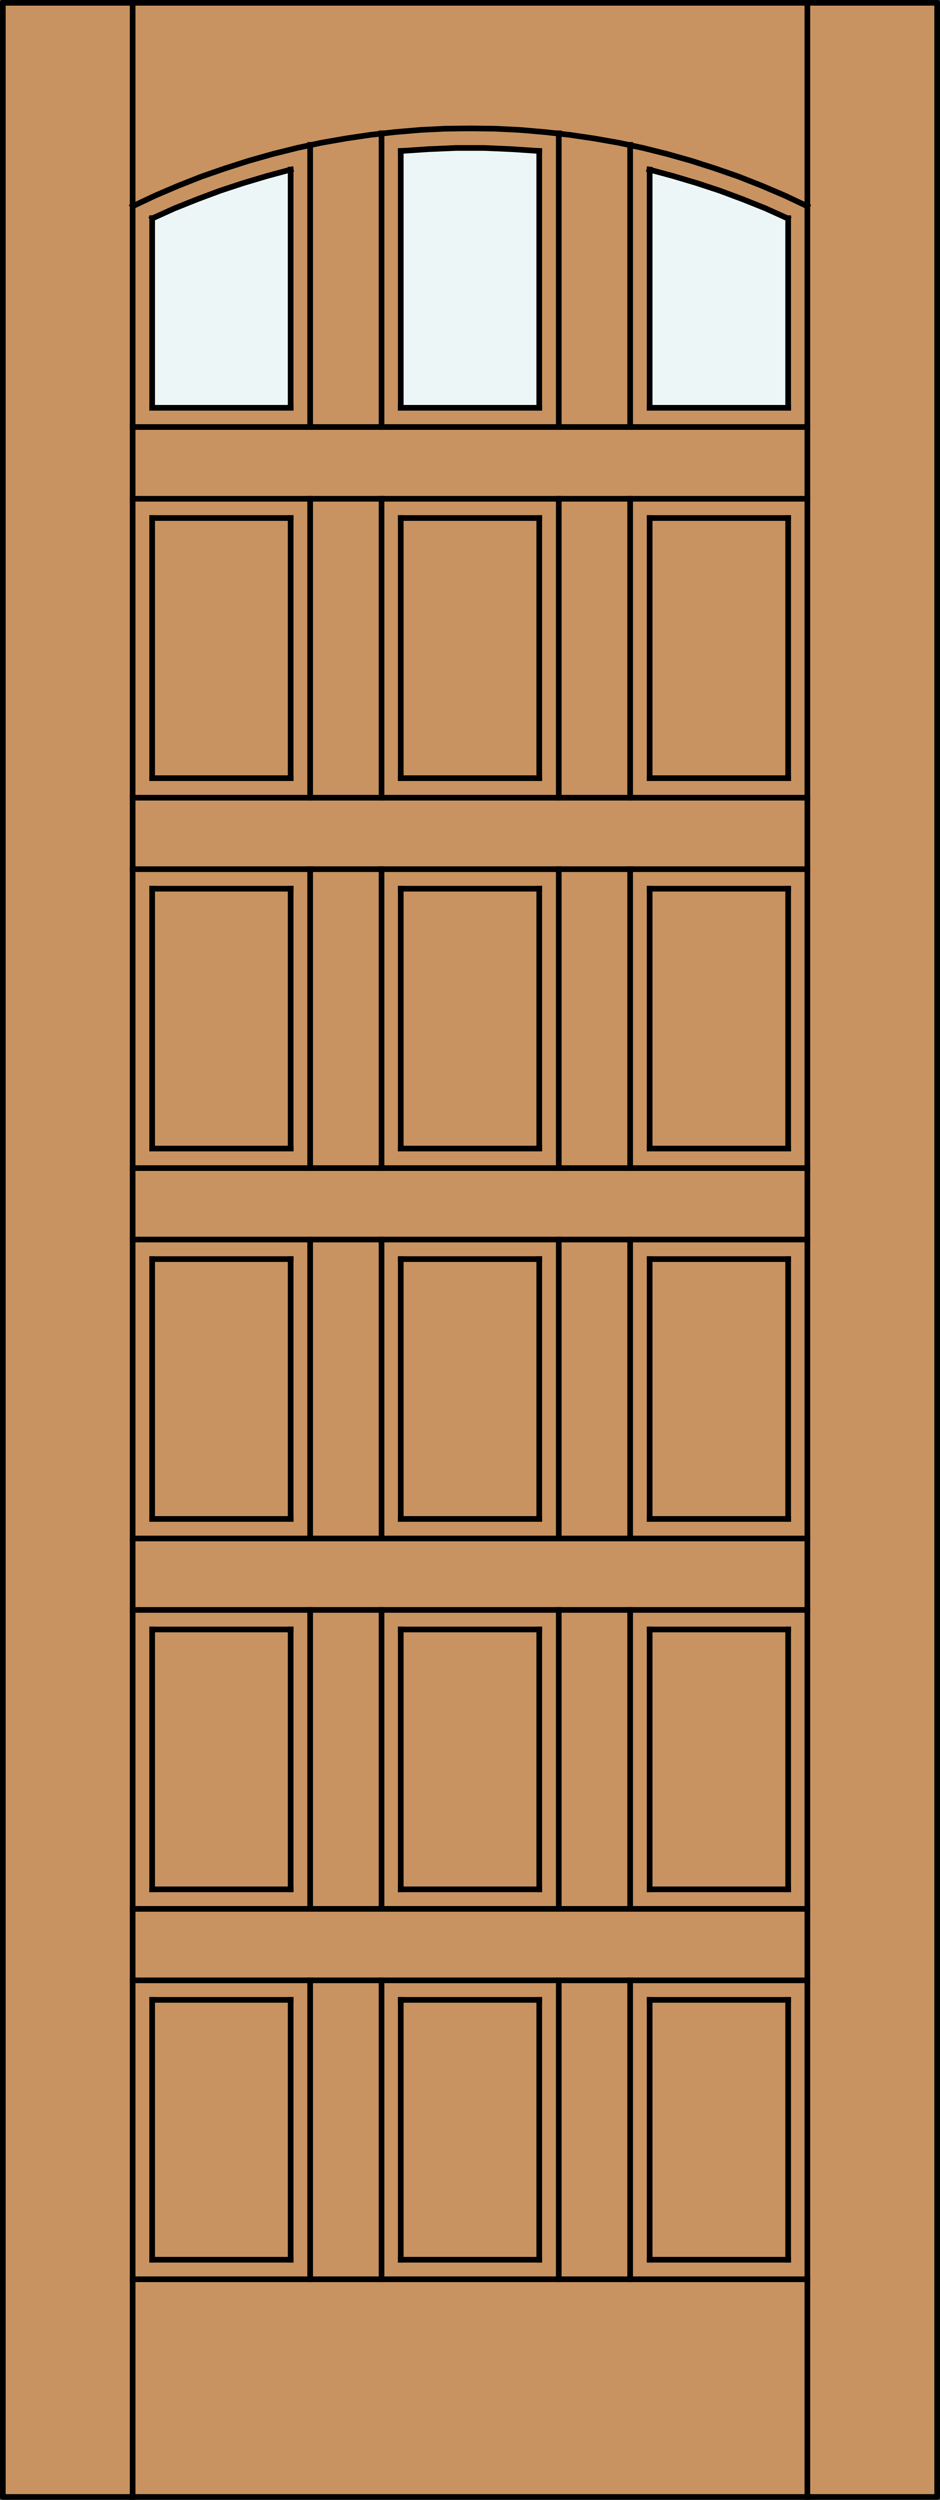 <?xml version="1.0" encoding="utf-8"?>
<!-- Generator: Adobe Illustrator 14.0.0, SVG Export Plug-In . SVG Version: 6.00 Build 43363)  -->
<!DOCTYPE svg PUBLIC "-//W3C//DTD SVG 1.1//EN" "http://www.w3.org/Graphics/SVG/1.1/DTD/svg11.dtd">
<svg version="1.1" id="Layer_1" xmlns="http://www.w3.org/2000/svg" xmlns:xlink="http://www.w3.org/1999/xlink" x="0px" y="0px"
	 width="83.012px" height="220.531px" viewBox="0 0 83.012 220.531" enable-background="new 0 0 83.012 220.531"
	 xml:space="preserve">
<rect x="0" y="0" width="83.012" height="220.531" fill="#333333" stroke="none"/>
<g id="DOOR_FILL">
	<rect x="0.25" y="0.249" fill="#C89361" width="82.512" height="220.03"/>
</g>
<g id="GLASS">
	<path fill="#EDF6F6" d="M25.667,35.975h-12.23l-0.008-16.611c3.925-1.829,8.02-3.271,12.224-4.304v18.138L25.667,35.975z"/>
	<path fill="#EDF6F6" d="M69.602,35.975H57.372L57.359,15.06c4.205,1.032,8.3,2.475,12.226,4.303L69.602,35.975z"/>
	<path fill="#EDF6F6" d="M47.621,35.975h-12.23l0.003-22.551c4.066-0.376,8.158-0.376,12.225,0L47.621,35.975z"/>
</g>
<g id="_x31_">
	
		<rect x="0.25" y="0.249" fill="none" stroke="#000000" stroke-width="0.5" stroke-linecap="round" stroke-linejoin="round" width="82.512" height="220.03"/>
</g>
<g id="_x30_">
</g>
<g id="Layer_1_1_">
</g>
<g>
	
		<line fill="none" stroke="#000000" stroke-width="0.5" stroke-linecap="square" stroke-miterlimit="10" x1="27.39" y1="37.671" x2="27.39" y2="12.781"/>
	
		<line fill="none" stroke="#000000" stroke-width="0.5" stroke-linecap="square" stroke-miterlimit="10" x1="35.391" y1="111.076" x2="47.621" y2="111.076"/>
	
		<line fill="none" stroke="#000000" stroke-width="0.5" stroke-linecap="square" stroke-miterlimit="10" x1="35.391" y1="45.699" x2="47.621" y2="45.699"/>
	
		<line fill="none" stroke="#000000" stroke-width="0.5" stroke-linecap="square" stroke-miterlimit="10" x1="69.602" y1="35.975" x2="57.372" y2="35.975"/>
	
		<line fill="none" stroke="#000000" stroke-width="0.5" stroke-linecap="square" stroke-miterlimit="10" x1="69.602" y1="133.999" x2="57.372" y2="133.999"/>
	
		<line fill="none" stroke="#000000" stroke-width="0.5" stroke-linecap="square" stroke-miterlimit="10" x1="69.602" y1="68.649" x2="57.372" y2="68.649"/>
	<polyline fill="none" stroke="#000000" stroke-width="0.5" stroke-linecap="square" stroke-miterlimit="10" points="71.299,18.195 
		69.307,17.253 67.285,16.391 65.239,15.583 63.137,14.855 61.036,14.182 58.935,13.589 56.78,13.051 54.625,12.592 52.47,12.215 
		50.287,11.893 48.106,11.65 45.897,11.461 43.715,11.354 41.506,11.327 39.297,11.354 37.115,11.461 34.906,11.65 32.724,11.893 
		30.542,12.215 28.387,12.592 26.232,13.051 24.077,13.589 21.976,14.182 19.875,14.855 17.774,15.583 15.726,16.391 13.706,17.253 
		11.713,18.195 	"/>
	
		<line fill="none" stroke="#000000" stroke-width="0.5" stroke-linecap="square" stroke-miterlimit="10" x1="13.437" y1="35.975" x2="13.437" y2="19.246"/>
	
		<line fill="none" stroke="#000000" stroke-width="0.5" stroke-linecap="square" stroke-miterlimit="10" x1="71.299" y1="44.001" x2="11.713" y2="44.001"/>
	
		<line fill="none" stroke="#000000" stroke-width="0.5" stroke-linecap="square" stroke-miterlimit="10" x1="47.621" y1="133.999" x2="35.391" y2="133.999"/>
	
		<line fill="none" stroke="#000000" stroke-width="0.5" stroke-linecap="square" stroke-miterlimit="10" x1="47.621" y1="68.649" x2="35.391" y2="68.649"/>
	
		<line fill="none" stroke="#000000" stroke-width="0.5" stroke-linecap="square" stroke-miterlimit="10" x1="11.713" y1="201.074" x2="71.299" y2="201.074"/>
	
		<line fill="none" stroke="#000000" stroke-width="0.5" stroke-linecap="square" stroke-miterlimit="10" x1="33.694" y1="11.758" x2="33.694" y2="37.671"/>
	
		<line fill="none" stroke="#000000" stroke-width="0.5" stroke-linecap="square" stroke-miterlimit="10" x1="11.713" y1="109.351" x2="71.299" y2="109.351"/>
	
		<line fill="none" stroke="#000000" stroke-width="0.5" stroke-linecap="square" stroke-miterlimit="10" x1="35.391" y1="133.999" x2="35.391" y2="111.076"/>
	
		<line fill="none" stroke="#000000" stroke-width="0.5" stroke-linecap="square" stroke-miterlimit="10" x1="35.391" y1="68.649" x2="35.391" y2="45.699"/>
	
		<line fill="none" stroke="#000000" stroke-width="0.5" stroke-linecap="square" stroke-miterlimit="10" x1="13.437" y1="176.426" x2="25.667" y2="176.426"/>
	
		<line fill="none" stroke="#000000" stroke-width="0.5" stroke-linecap="square" stroke-miterlimit="10" x1="35.391" y1="143.75" x2="47.621" y2="143.75"/>
	
		<line fill="none" stroke="#000000" stroke-width="0.5" stroke-linecap="square" stroke-miterlimit="10" x1="35.391" y1="78.401" x2="47.621" y2="78.401"/>
	
		<line fill="none" stroke="#000000" stroke-width="0.5" stroke-linecap="square" stroke-miterlimit="10" x1="47.621" y1="176.426" x2="47.621" y2="199.35"/>
	
		<line fill="none" stroke="#000000" stroke-width="0.5" stroke-linecap="square" stroke-miterlimit="10" x1="69.602" y1="166.675" x2="57.372" y2="166.675"/>
	
		<line fill="none" stroke="#000000" stroke-width="0.5" stroke-linecap="square" stroke-miterlimit="10" x1="69.602" y1="101.324" x2="57.372" y2="101.324"/>
	
		<line fill="none" stroke="#000000" stroke-width="0.5" stroke-linecap="square" stroke-miterlimit="10" x1="27.39" y1="201.074" x2="27.39" y2="174.702"/>
	
		<line fill="none" stroke="#000000" stroke-width="0.5" stroke-linecap="square" stroke-miterlimit="10" x1="47.621" y1="166.675" x2="35.391" y2="166.675"/>
	
		<line fill="none" stroke="#000000" stroke-width="0.5" stroke-linecap="square" stroke-miterlimit="10" x1="47.621" y1="101.324" x2="35.391" y2="101.324"/>
	
		<line fill="none" stroke="#000000" stroke-width="0.5" stroke-linecap="square" stroke-miterlimit="10" x1="25.667" y1="176.426" x2="25.667" y2="199.35"/>
	
		<line fill="none" stroke="#000000" stroke-width="0.5" stroke-linecap="square" stroke-miterlimit="10" x1="35.391" y1="166.675" x2="35.391" y2="143.75"/>
	
		<line fill="none" stroke="#000000" stroke-width="0.5" stroke-linecap="square" stroke-miterlimit="10" x1="35.391" y1="101.324" x2="35.391" y2="78.401"/>
	
		<line fill="none" stroke="#000000" stroke-width="0.5" stroke-linecap="square" stroke-miterlimit="10" x1="49.345" y1="37.671" x2="49.345" y2="11.758"/>
	
		<line fill="none" stroke="#000000" stroke-width="0.5" stroke-linecap="square" stroke-miterlimit="10" x1="25.667" y1="133.999" x2="13.437" y2="133.999"/>
	
		<line fill="none" stroke="#000000" stroke-width="0.5" stroke-linecap="square" stroke-miterlimit="10" x1="25.667" y1="68.649" x2="13.437" y2="68.649"/>
	
		<line fill="none" stroke="#000000" stroke-width="0.5" stroke-linecap="square" stroke-miterlimit="10" x1="57.372" y1="35.975" x2="57.372" y2="14.963"/>
	
		<line fill="none" stroke="#000000" stroke-width="0.5" stroke-linecap="square" stroke-miterlimit="10" x1="13.437" y1="133.999" x2="13.437" y2="111.076"/>
	
		<line fill="none" stroke="#000000" stroke-width="0.5" stroke-linecap="square" stroke-miterlimit="10" x1="13.437" y1="68.649" x2="13.437" y2="45.699"/>
	<polyline fill="none" stroke="#000000" stroke-width="0.5" stroke-linecap="square" stroke-miterlimit="10" points="69.574,19.273 
		67.61,18.384 65.588,17.576 63.569,16.822 61.521,16.148 59.447,15.529 57.346,14.963 	"/>
	
		<line fill="none" stroke="#000000" stroke-width="0.5" stroke-linecap="square" stroke-miterlimit="10" x1="47.621" y1="13.32" x2="47.621" y2="35.975"/>
	
		<line fill="none" stroke="#000000" stroke-width="0.5" stroke-linecap="square" stroke-miterlimit="10" x1="11.713" y1="70.373" x2="71.299" y2="70.373"/>
	
		<line fill="none" stroke="#000000" stroke-width="0.5" stroke-linecap="square" stroke-miterlimit="10" x1="55.649" y1="135.723" x2="55.649" y2="109.351"/>
	
		<line fill="none" stroke="#000000" stroke-width="0.5" stroke-linecap="square" stroke-miterlimit="10" x1="55.649" y1="70.373" x2="55.649" y2="44.001"/>
	
		<line fill="none" stroke="#000000" stroke-width="0.5" stroke-linecap="square" stroke-miterlimit="10" x1="57.372" y1="176.426" x2="69.602" y2="176.426"/>
	
		<line fill="none" stroke="#000000" stroke-width="0.5" stroke-linecap="square" stroke-miterlimit="10" x1="11.713" y1="37.671" x2="71.299" y2="37.671"/>
	
		<line fill="none" stroke="#000000" stroke-width="0.5" stroke-linecap="square" stroke-miterlimit="10" x1="11.713" y1="135.723" x2="71.299" y2="135.723"/>
	
		<line fill="none" stroke="#000000" stroke-width="0.5" stroke-linecap="square" stroke-miterlimit="10" x1="57.372" y1="133.999" x2="57.372" y2="111.076"/>
	
		<line fill="none" stroke="#000000" stroke-width="0.5" stroke-linecap="square" stroke-miterlimit="10" x1="57.372" y1="68.649" x2="57.372" y2="45.699"/>
	
		<line fill="none" stroke="#000000" stroke-width="0.5" stroke-linecap="square" stroke-miterlimit="10" x1="69.602" y1="176.426" x2="69.602" y2="199.35"/>
	
		<line fill="none" stroke="#000000" stroke-width="0.5" stroke-linecap="square" stroke-miterlimit="10" x1="25.667" y1="166.675" x2="13.437" y2="166.675"/>
	
		<line fill="none" stroke="#000000" stroke-width="0.5" stroke-linecap="square" stroke-miterlimit="10" x1="25.667" y1="101.324" x2="13.437" y2="101.324"/>
	
		<line fill="none" stroke="#000000" stroke-width="0.5" stroke-linecap="square" stroke-miterlimit="10" x1="49.345" y1="201.074" x2="49.345" y2="174.702"/>
	
		<line fill="none" stroke="#000000" stroke-width="0.5" stroke-linecap="square" stroke-miterlimit="10" x1="13.437" y1="166.675" x2="13.437" y2="143.75"/>
	
		<line fill="none" stroke="#000000" stroke-width="0.5" stroke-linecap="square" stroke-miterlimit="10" x1="13.437" y1="101.324" x2="13.437" y2="78.401"/>
	
		<line fill="none" stroke="#000000" stroke-width="0.5" stroke-linecap="square" stroke-miterlimit="10" x1="33.694" y1="174.702" x2="33.694" y2="201.074"/>
	
		<line fill="none" stroke="#000000" stroke-width="0.5" stroke-linecap="square" stroke-miterlimit="10" x1="55.649" y1="168.398" x2="55.649" y2="142.025"/>
	
		<line fill="none" stroke="#000000" stroke-width="0.5" stroke-linecap="square" stroke-miterlimit="10" x1="55.649" y1="103.048" x2="55.649" y2="76.677"/>
	
		<line fill="none" stroke="#000000" stroke-width="0.5" stroke-linecap="square" stroke-miterlimit="10" x1="57.372" y1="166.675" x2="57.372" y2="143.75"/>
	
		<line fill="none" stroke="#000000" stroke-width="0.5" stroke-linecap="square" stroke-miterlimit="10" x1="57.372" y1="101.324" x2="57.372" y2="78.401"/>
	
		<line fill="none" stroke="#000000" stroke-width="0.5" stroke-linecap="square" stroke-miterlimit="10" x1="55.649" y1="37.671" x2="55.649" y2="12.781"/>
	
		<line fill="none" stroke="#000000" stroke-width="0.5" stroke-linecap="square" stroke-miterlimit="10" x1="13.437" y1="111.076" x2="25.667" y2="111.076"/>
	
		<line fill="none" stroke="#000000" stroke-width="0.5" stroke-linecap="square" stroke-miterlimit="10" x1="13.437" y1="45.699" x2="25.667" y2="45.699"/>
	
		<line fill="none" stroke="#000000" stroke-width="0.5" stroke-linecap="square" stroke-miterlimit="10" x1="25.667" y1="14.963" x2="25.667" y2="35.975"/>
	
		<line fill="none" stroke="#000000" stroke-width="0.5" stroke-linecap="square" stroke-miterlimit="10" x1="47.621" y1="111.076" x2="47.621" y2="133.999"/>
	
		<line fill="none" stroke="#000000" stroke-width="0.5" stroke-linecap="square" stroke-miterlimit="10" x1="47.621" y1="45.699" x2="47.621" y2="68.649"/>
	<polyline fill="none" stroke="#000000" stroke-width="0.5" stroke-linecap="square" stroke-miterlimit="10" points="47.621,13.32 
		45.169,13.158 42.718,13.051 40.294,13.051 37.843,13.158 35.391,13.32 	"/>
	
		<line fill="none" stroke="#000000" stroke-width="0.5" stroke-linecap="square" stroke-miterlimit="10" x1="47.621" y1="35.975" x2="35.391" y2="35.975"/>
	
		<line fill="none" stroke="#000000" stroke-width="0.5" stroke-linecap="square" stroke-miterlimit="10" x1="11.713" y1="168.398" x2="71.299" y2="168.398"/>
	
		<line fill="none" stroke="#000000" stroke-width="0.5" stroke-linecap="square" stroke-miterlimit="10" x1="27.39" y1="135.723" x2="27.39" y2="109.351"/>
	
		<line fill="none" stroke="#000000" stroke-width="0.5" stroke-linecap="square" stroke-miterlimit="10" x1="27.39" y1="70.373" x2="27.39" y2="44.001"/>
	
		<line fill="none" stroke="#000000" stroke-width="0.5" stroke-linecap="square" stroke-miterlimit="10" x1="35.391" y1="176.426" x2="47.621" y2="176.426"/>
	
		<line fill="none" stroke="#000000" stroke-width="0.5" stroke-linecap="square" stroke-miterlimit="10" x1="11.713" y1="103.048" x2="71.299" y2="103.048"/>
	
		<line fill="none" stroke="#000000" stroke-width="0.5" stroke-linecap="square" stroke-miterlimit="10" x1="25.667" y1="111.076" x2="25.667" y2="133.999"/>
	
		<line fill="none" stroke="#000000" stroke-width="0.5" stroke-linecap="square" stroke-miterlimit="10" x1="25.667" y1="45.699" x2="25.667" y2="68.649"/>
	
		<line fill="none" stroke="#000000" stroke-width="0.5" stroke-linecap="square" stroke-miterlimit="10" x1="69.602" y1="199.35" x2="57.372" y2="199.35"/>
	
		<line fill="none" stroke="#000000" stroke-width="0.5" stroke-linecap="square" stroke-miterlimit="10" x1="13.437" y1="143.75" x2="25.667" y2="143.75"/>
	
		<line fill="none" stroke="#000000" stroke-width="0.5" stroke-linecap="square" stroke-miterlimit="10" x1="13.437" y1="78.401" x2="25.667" y2="78.401"/>
	
		<line fill="none" stroke="#000000" stroke-width="0.5" stroke-linecap="square" stroke-miterlimit="10" x1="47.621" y1="199.35" x2="35.391" y2="199.35"/>
	
		<line fill="none" stroke="#000000" stroke-width="0.5" stroke-linecap="square" stroke-miterlimit="10" x1="47.621" y1="143.75" x2="47.621" y2="166.675"/>
	
		<line fill="none" stroke="#000000" stroke-width="0.5" stroke-linecap="square" stroke-miterlimit="10" x1="47.621" y1="78.401" x2="47.621" y2="101.324"/>
	
		<line fill="none" stroke="#000000" stroke-width="0.5" stroke-linecap="square" stroke-miterlimit="10" x1="35.391" y1="199.35" x2="35.391" y2="176.426"/>
	
		<line fill="none" stroke="#000000" stroke-width="0.5" stroke-linecap="square" stroke-miterlimit="10" x1="27.39" y1="168.398" x2="27.39" y2="142.025"/>
	
		<line fill="none" stroke="#000000" stroke-width="0.5" stroke-linecap="square" stroke-miterlimit="10" x1="27.39" y1="103.048" x2="27.39" y2="76.677"/>
	
		<line fill="none" stroke="#000000" stroke-width="0.5" stroke-linecap="square" stroke-miterlimit="10" x1="11.713" y1="220.279" x2="11.713" y2="0.121"/>
	
		<line fill="none" stroke="#000000" stroke-width="0.5" stroke-linecap="square" stroke-miterlimit="10" x1="25.667" y1="143.75" x2="25.667" y2="166.675"/>
	
		<line fill="none" stroke="#000000" stroke-width="0.5" stroke-linecap="square" stroke-miterlimit="10" x1="25.667" y1="78.401" x2="25.667" y2="101.324"/>
	
		<line fill="none" stroke="#000000" stroke-width="0.5" stroke-linecap="square" stroke-miterlimit="10" x1="69.602" y1="19.246" x2="69.602" y2="35.975"/>
	
		<line fill="none" stroke="#000000" stroke-width="0.5" stroke-linecap="square" stroke-miterlimit="10" x1="69.602" y1="111.076" x2="69.602" y2="133.999"/>
	
		<line fill="none" stroke="#000000" stroke-width="0.5" stroke-linecap="square" stroke-miterlimit="10" x1="69.602" y1="45.699" x2="69.602" y2="68.649"/>
	
		<line fill="none" stroke="#000000" stroke-width="0.5" stroke-linecap="square" stroke-miterlimit="10" x1="25.667" y1="35.975" x2="13.437" y2="35.975"/>
	
		<line fill="none" stroke="#000000" stroke-width="0.5" stroke-linecap="square" stroke-miterlimit="10" x1="11.713" y1="142.025" x2="71.299" y2="142.025"/>
	
		<line fill="none" stroke="#000000" stroke-width="0.5" stroke-linecap="square" stroke-miterlimit="10" x1="49.345" y1="135.723" x2="49.345" y2="109.351"/>
	
		<line fill="none" stroke="#000000" stroke-width="0.5" stroke-linecap="square" stroke-miterlimit="10" x1="49.345" y1="70.373" x2="49.345" y2="44.001"/>
	
		<line fill="none" stroke="#000000" stroke-width="0.5" stroke-linecap="square" stroke-miterlimit="10" x1="11.713" y1="174.702" x2="71.299" y2="174.702"/>
	<polyline fill="none" stroke="#000000" stroke-width="0.5" stroke-linecap="square" stroke-miterlimit="10" points="25.667,14.963 
		23.565,15.529 21.491,16.148 19.444,16.822 17.424,17.576 15.403,18.384 13.437,19.273 	"/>
	
		<line fill="none" stroke="#000000" stroke-width="0.5" stroke-linecap="square" stroke-miterlimit="10" x1="35.391" y1="35.975" x2="35.391" y2="13.32"/>
	
		<line fill="none" stroke="#000000" stroke-width="0.5" stroke-linecap="square" stroke-miterlimit="10" x1="71.299" y1="76.677" x2="11.713" y2="76.677"/>
	
		<line fill="none" stroke="#000000" stroke-width="0.5" stroke-linecap="square" stroke-miterlimit="10" x1="33.694" y1="109.351" x2="33.694" y2="135.723"/>
	
		<line fill="none" stroke="#000000" stroke-width="0.5" stroke-linecap="square" stroke-miterlimit="10" x1="33.694" y1="44.001" x2="33.694" y2="70.373"/>
	
		<line fill="none" stroke="#000000" stroke-width="0.5" stroke-linecap="square" stroke-miterlimit="10" x1="25.667" y1="199.35" x2="13.437" y2="199.35"/>
	
		<line fill="none" stroke="#000000" stroke-width="0.5" stroke-linecap="square" stroke-miterlimit="10" x1="57.372" y1="143.75" x2="69.602" y2="143.75"/>
	
		<line fill="none" stroke="#000000" stroke-width="0.5" stroke-linecap="square" stroke-miterlimit="10" x1="57.372" y1="78.401" x2="69.602" y2="78.401"/>
	
		<line fill="none" stroke="#000000" stroke-width="0.5" stroke-linecap="square" stroke-miterlimit="10" x1="13.437" y1="199.35" x2="13.437" y2="176.426"/>
	
		<line fill="none" stroke="#000000" stroke-width="0.5" stroke-linecap="square" stroke-miterlimit="10" x1="69.602" y1="143.75" x2="69.602" y2="166.675"/>
	
		<line fill="none" stroke="#000000" stroke-width="0.5" stroke-linecap="square" stroke-miterlimit="10" x1="69.602" y1="78.401" x2="69.602" y2="101.324"/>
	
		<line fill="none" stroke="#000000" stroke-width="0.5" stroke-linecap="square" stroke-miterlimit="10" x1="55.649" y1="201.074" x2="55.649" y2="174.702"/>
	
		<line fill="none" stroke="#000000" stroke-width="0.5" stroke-linecap="square" stroke-miterlimit="10" x1="49.345" y1="168.398" x2="49.345" y2="142.025"/>
	
		<line fill="none" stroke="#000000" stroke-width="0.5" stroke-linecap="square" stroke-miterlimit="10" x1="49.345" y1="103.048" x2="49.345" y2="76.677"/>
	
		<line fill="none" stroke="#000000" stroke-width="0.5" stroke-linecap="square" stroke-miterlimit="10" x1="57.372" y1="199.35" x2="57.372" y2="176.426"/>
	
		<line fill="none" stroke="#000000" stroke-width="0.5" stroke-linecap="square" stroke-miterlimit="10" x1="33.694" y1="142.025" x2="33.694" y2="168.398"/>
	
		<line fill="none" stroke="#000000" stroke-width="0.5" stroke-linecap="square" stroke-miterlimit="10" x1="33.694" y1="76.677" x2="33.694" y2="103.048"/>
	
		<line fill="none" stroke="#000000" stroke-width="0.5" stroke-linecap="square" stroke-miterlimit="10" x1="71.299" y1="220.279" x2="71.299" y2="0.121"/>
	
		<line fill="none" stroke="#000000" stroke-width="0.5" stroke-linecap="square" stroke-miterlimit="10" x1="57.372" y1="111.076" x2="69.602" y2="111.076"/>
	
		<line fill="none" stroke="#000000" stroke-width="0.5" stroke-linecap="square" stroke-miterlimit="10" x1="57.372" y1="45.699" x2="69.602" y2="45.699"/>
</g>
</svg>

